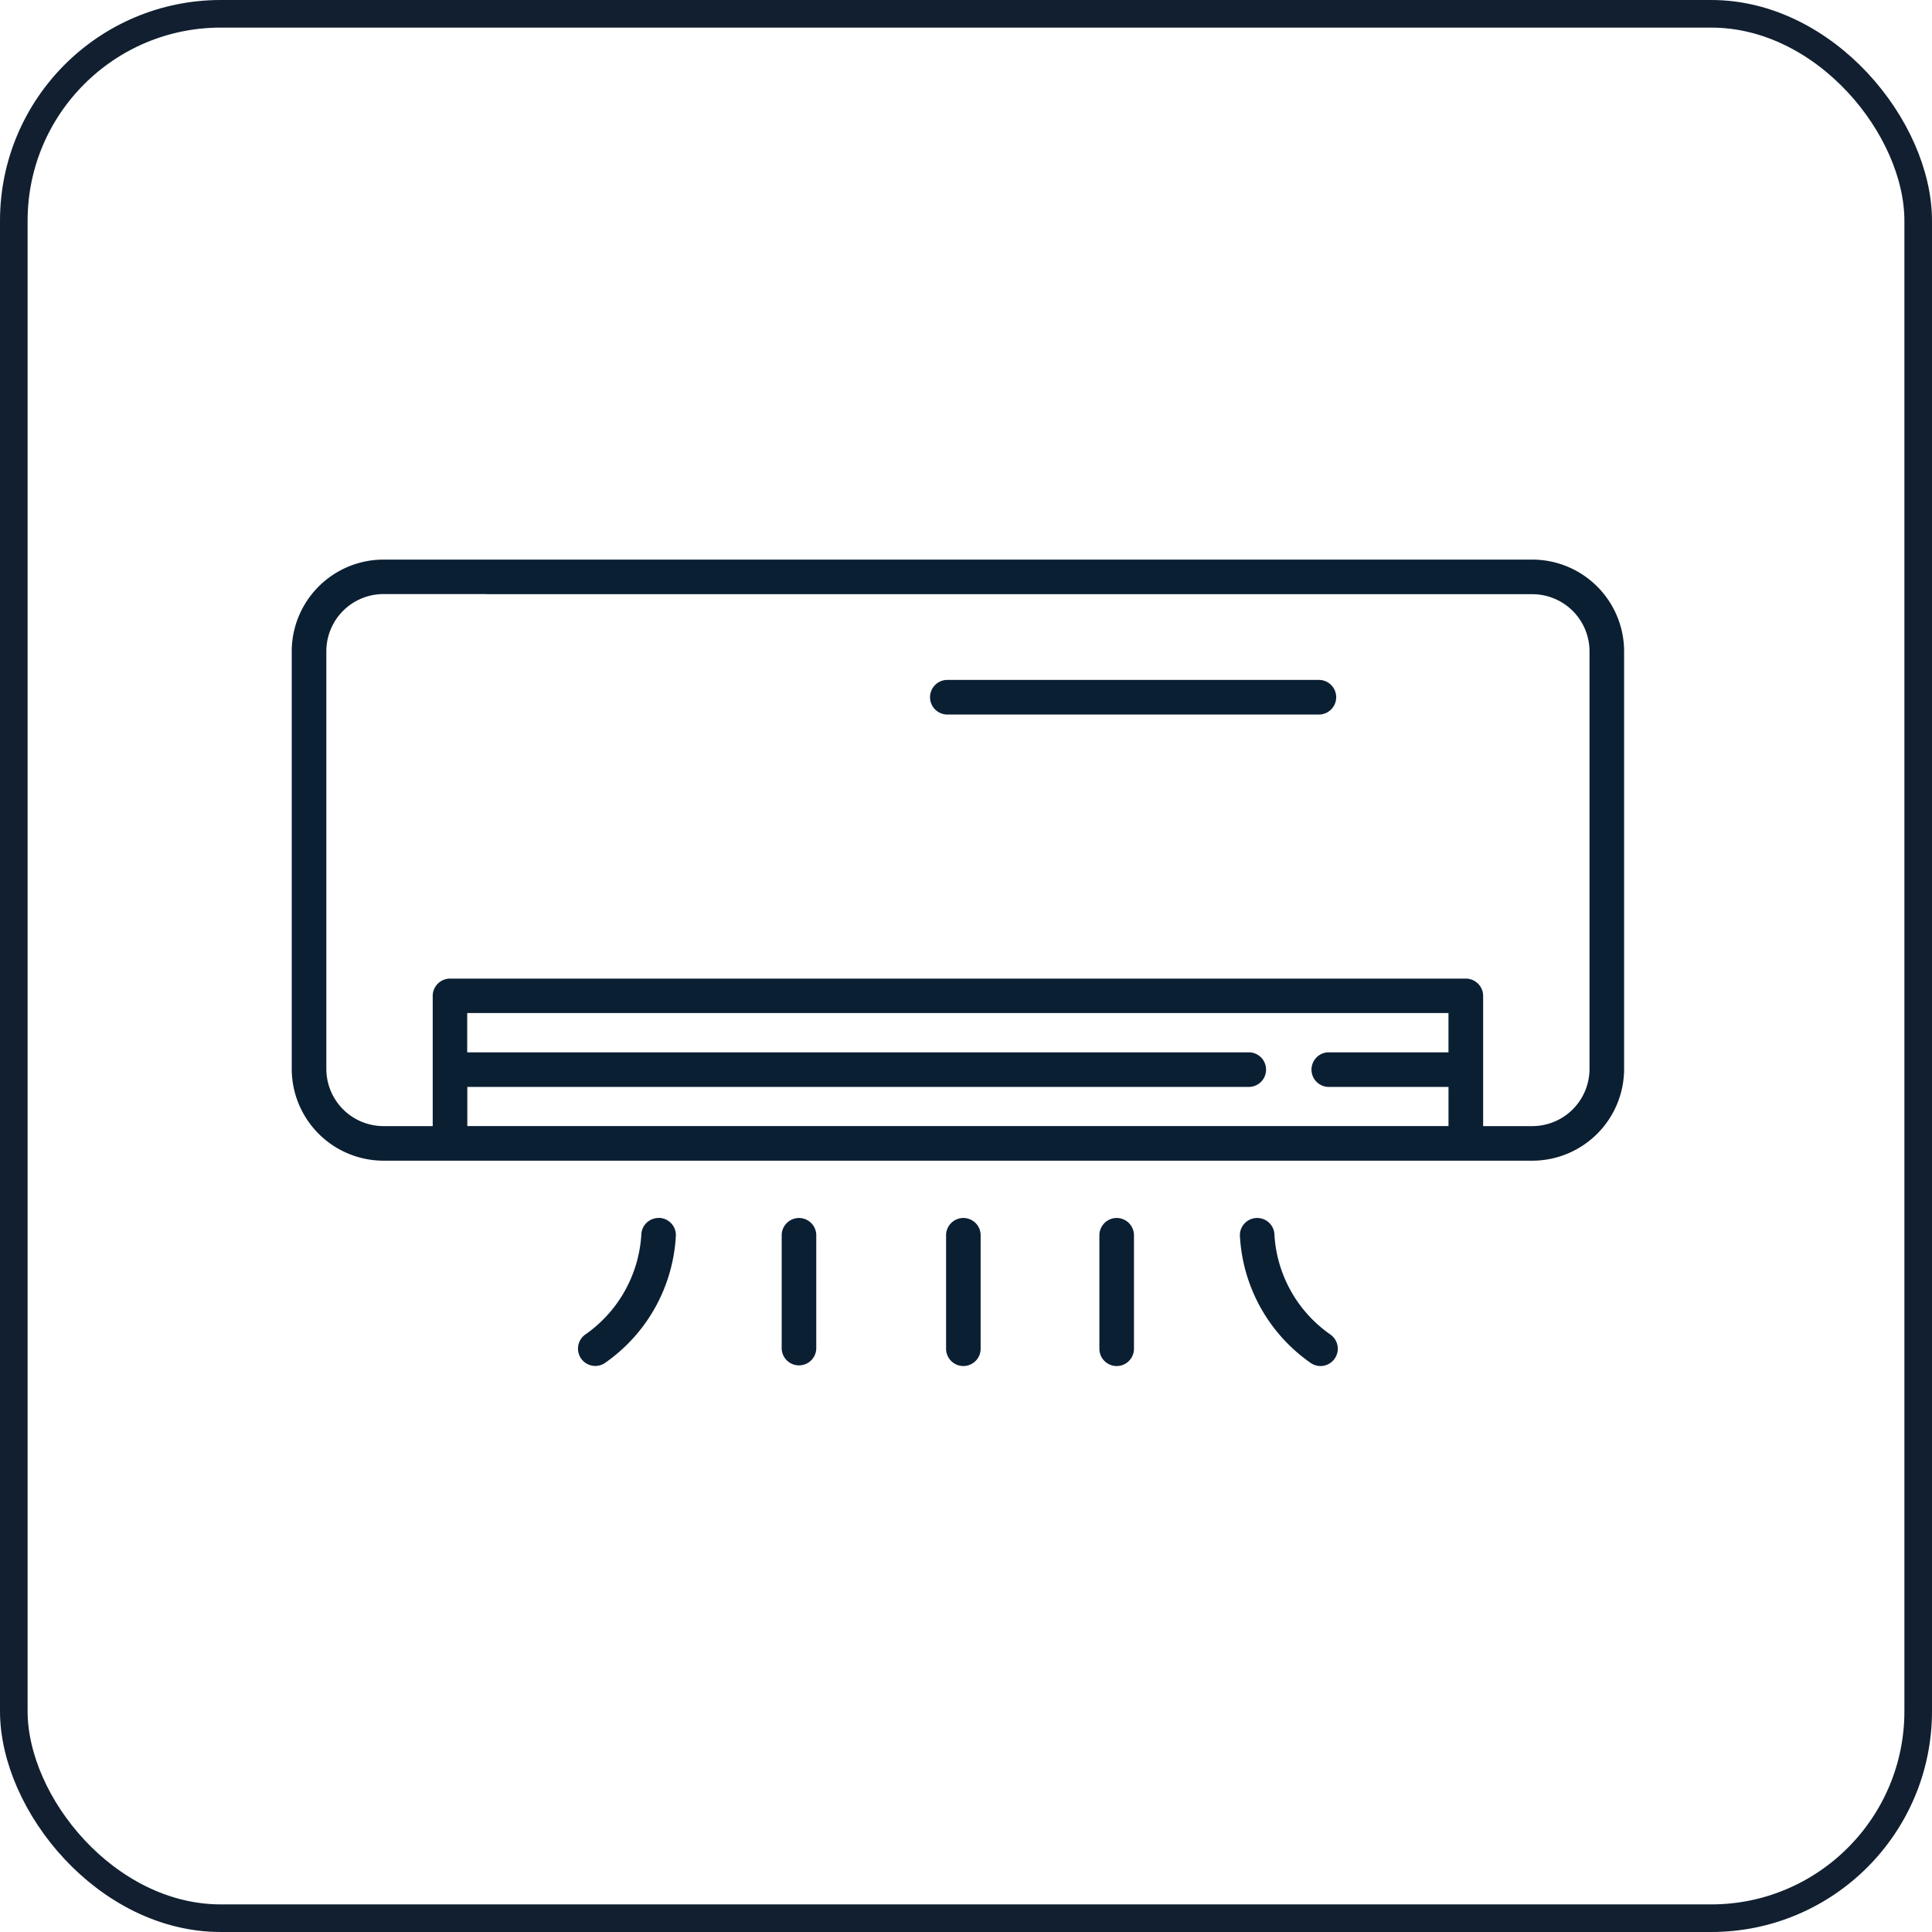 <svg xmlns="http://www.w3.org/2000/svg" width="70" height="70" viewBox="0 0 70 70">
  <g id="Grupo_491" data-name="Grupo 491" transform="translate(-205 -970)">
    <g id="Grupo_484" data-name="Grupo 484" transform="translate(204.801 970)">
      <g id="Rectángulo_340" data-name="Rectángulo 340" transform="translate(0.199)" fill="none" stroke="#111f30" stroke-width="1">
        <rect width="70" height="70" rx="8" stroke="none"/>
        <rect x="0.5" y="0.5" width="69" height="69" rx="7.5" fill="none"/>
      </g>
      <g id="Grupo_468" data-name="Grupo 468" transform="translate(10.769 20.27)">
        <g id="Grupo_198" data-name="Grupo 198" transform="translate(0 0)">
          <path id="Trazado_28722" data-name="Trazado 28722" d="M45.454,137.233H9.14c-.017,0-.032,0-.049,0H3.821A3.33,3.33,0,0,0,.5,140.549v15.142a3.33,3.33,0,0,0,3.321,3.321H45.454a3.33,3.33,0,0,0,3.321-3.321V140.549a3.331,3.331,0,0,0-3.321-3.316m-3.043,17.853H38.05a.627.627,0,0,0,0,1.253h4.362v1.419H6.862v-1.419H35.2a.627.627,0,0,0,0-1.253H6.858v-1.423H42.411Zm5.11.611a2.074,2.074,0,0,1-2.067,2.062H43.667v-4.718a.628.628,0,0,0-.626-.626H6.234a.628.628,0,0,0-.626.626v4.718H3.821a2.073,2.073,0,0,1-2.067-2.067V140.549a2.073,2.073,0,0,1,2.067-2.067H7.528c.017,0,.032.005.049.005H45.454a2.072,2.072,0,0,1,2.067,2.067Z" transform="translate(-0.5 -137.228)" fill="#0b1f33"/>
          <path id="Trazado_28723" data-name="Trazado 28723" d="M105.09,154.326H91.628a.627.627,0,0,0,0,1.253H105.09a.627.627,0,1,0,0-1.253" transform="translate(-67.899 -149.961)" fill="#0b1f33"/>
        </g>
        <path id="Trazado_28724" data-name="Trazado 28724" d="M44.042,230.694h0a.626.626,0,0,0-.626.625,4.761,4.761,0,0,1-2.031,3.6.627.627,0,0,0,.364,1.137h0a.623.623,0,0,0,.362-.116,6,6,0,0,0,2.559-4.626.627.627,0,0,0-.627-.623" transform="translate(-30.751 -206.835)" fill="#0b1f33"/>
        <path id="Trazado_28725" data-name="Trazado 28725" d="M70.667,230.448v0a.628.628,0,0,0-.627.627v4.111a.627.627,0,0,0,1.253,0v-4.111a.627.627,0,0,0-.626-.627" transform="translate(-52.288 -206.588)" fill="#0b1f33"/>
        <path id="Trazado_28726" data-name="Trazado 28726" d="M94,230.448l0-.085v.085a.627.627,0,0,0-.626.626v4.112a.627.627,0,0,0,.626.626h0a.626.626,0,0,0,.626-.626v-4.112a.627.627,0,0,0-.626-.627" transform="translate(-69.666 -206.588)" fill="#0b1f33"/>
        <path id="Trazado_28727" data-name="Trazado 28727" d="M138.357,234.921a4.742,4.742,0,0,1-2.032-3.6.626.626,0,1,0-1.253,0,6,6,0,0,0,2.558,4.621.626.626,0,0,0,.363.117h0a.627.627,0,0,0,.363-1.138" transform="translate(-100.719 -206.835)" fill="#0b1f33"/>
        <path id="Trazado_28728" data-name="Trazado 28728" d="M115.756,230.448v0a.627.627,0,0,0-.626.626v4.112a.626.626,0,0,0,1.253,0v-4.111a.627.627,0,0,0-.626-.627" transform="translate(-85.867 -206.588)" fill="#0b1f33"/>
      </g>
    </g>
  </g>
</svg>
